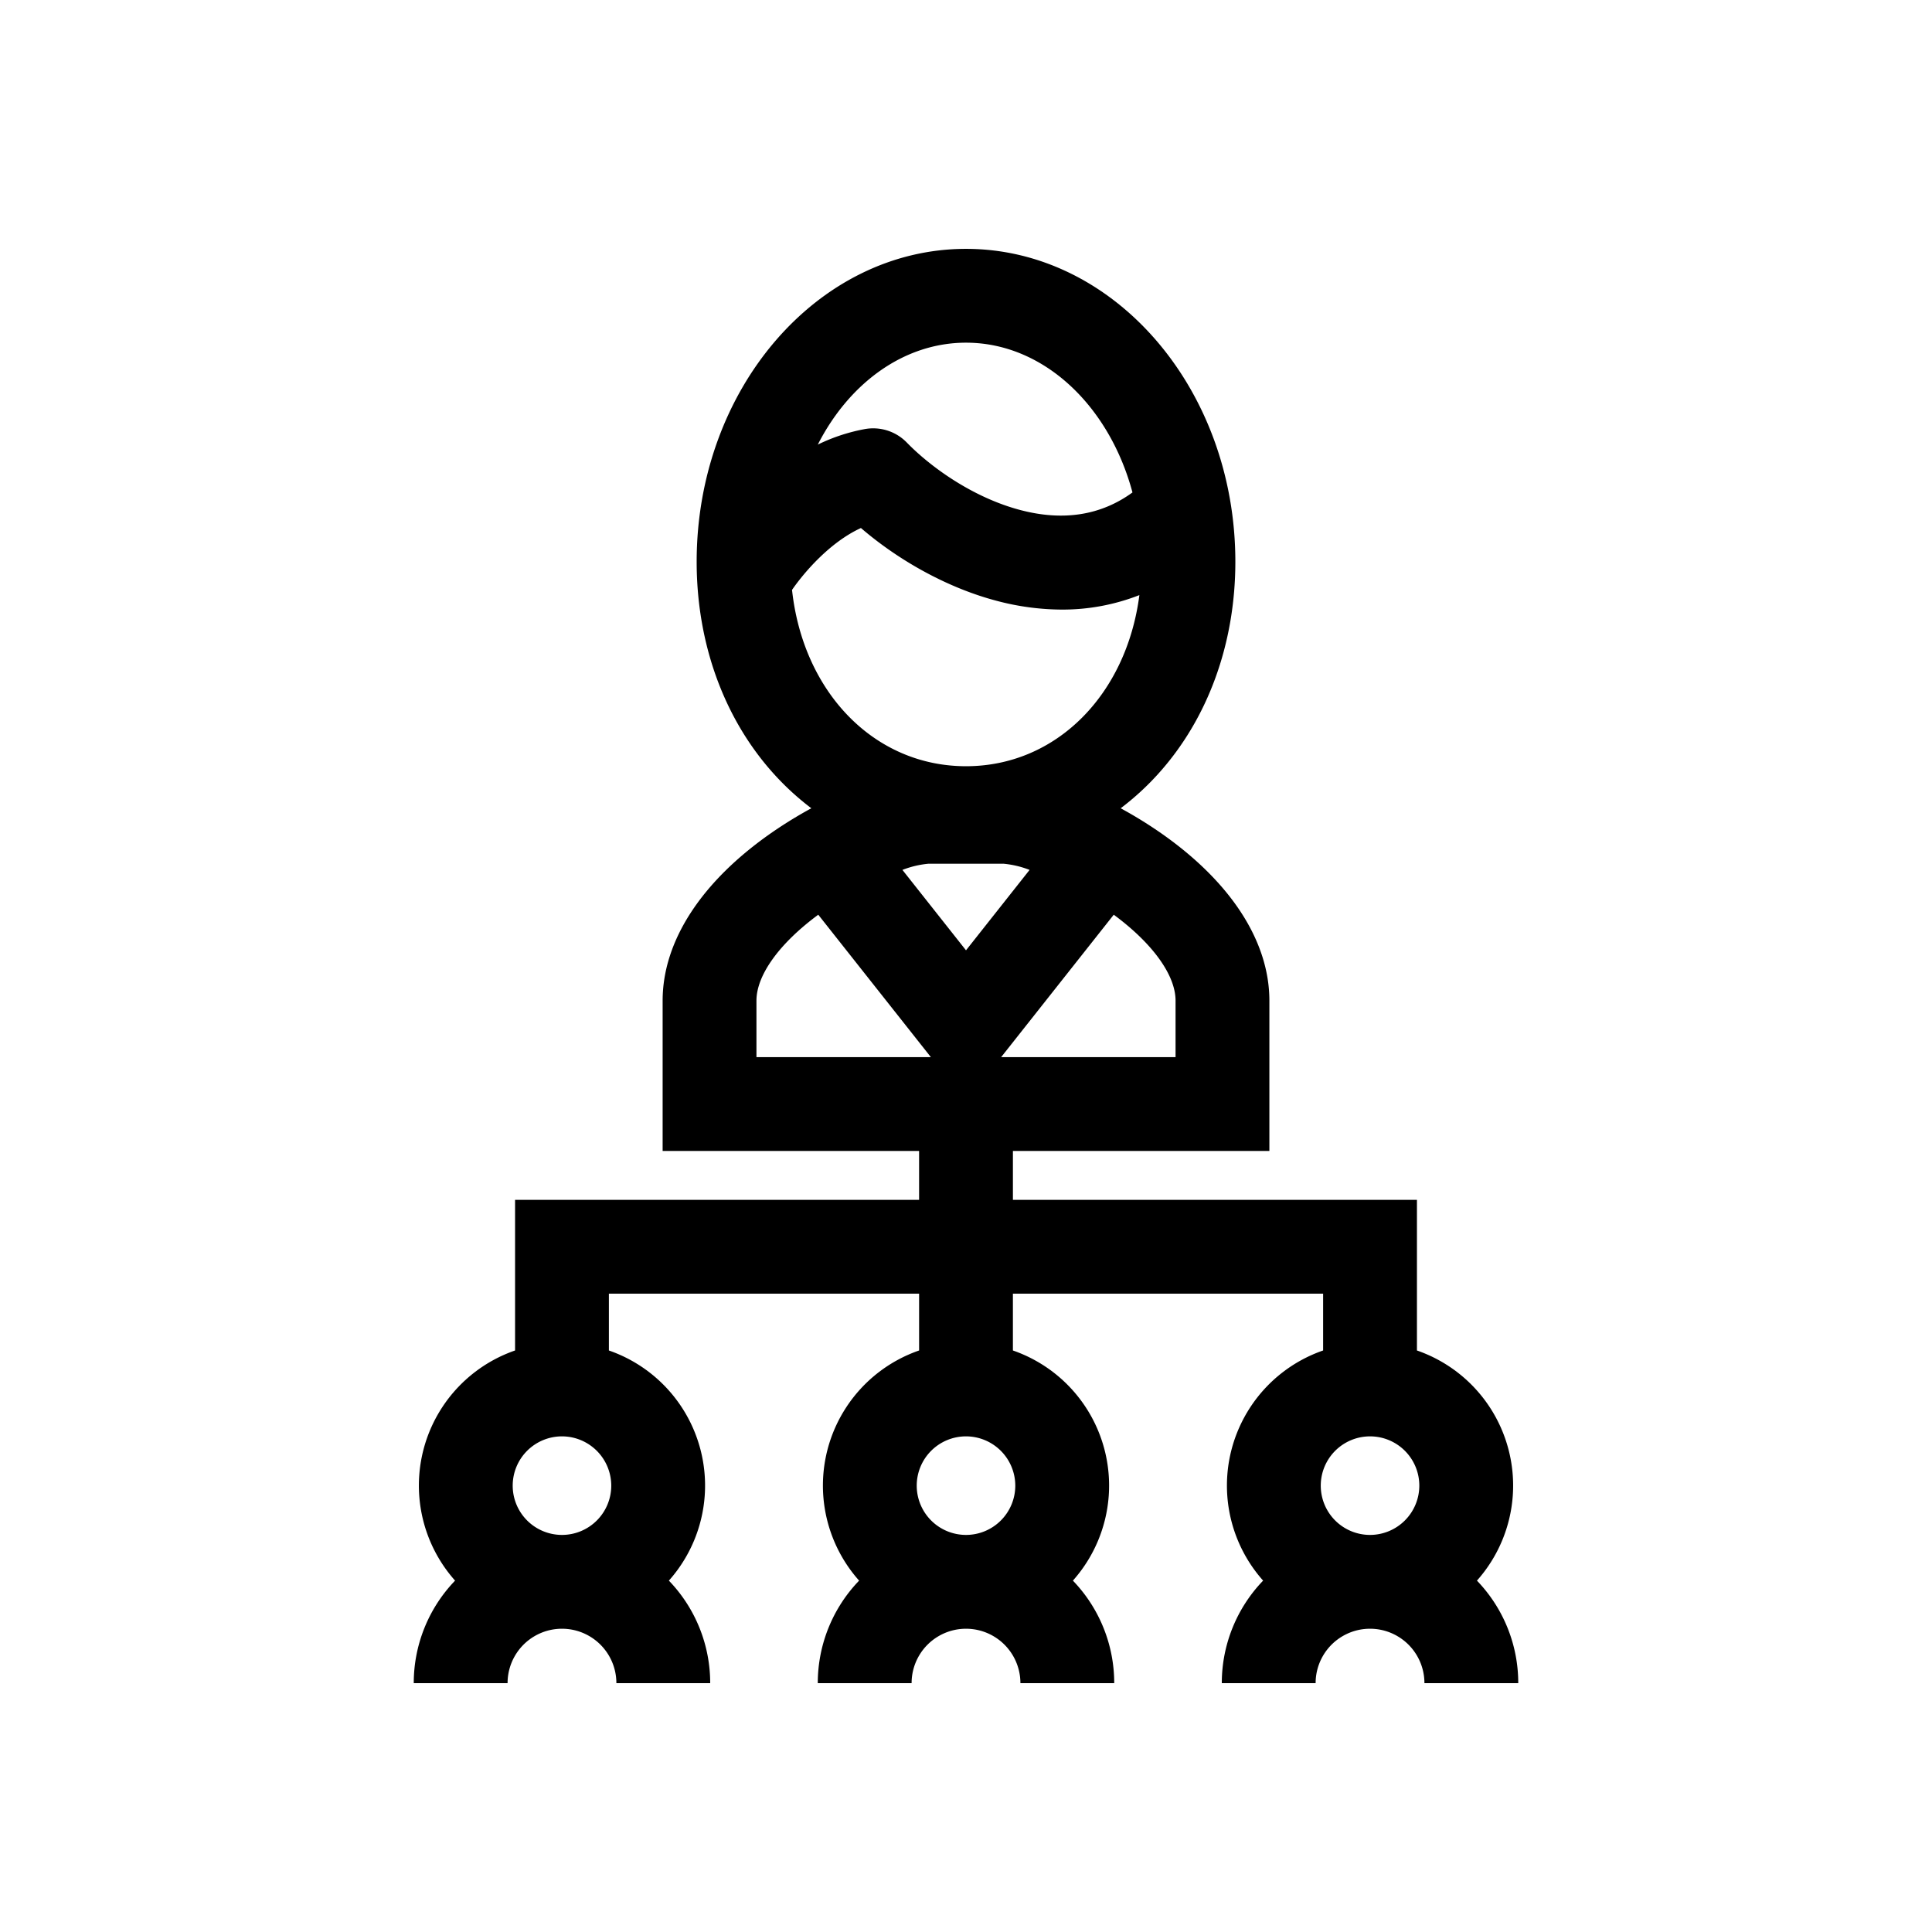 <?xml version="1.0" encoding="UTF-8"?> <svg xmlns="http://www.w3.org/2000/svg" viewBox="0 0 512 512"><title>Organization</title><g id="Organization"><g id="Organization-2" data-name="Organization"><path d="M391.404,418.882a37.882,37.882,0,0,0-15.899-60.991V317.971H268.433v-12.955H336.398v-39.829c0-15.826-10.342-31.692-29.122-44.676a114.067,114.067,0,0,0-10.286-6.311,71.614,71.614,0,0,0,9.911-9.082c13.207-14.593,20.48-34.57,20.48-56.247,0-45.723-32.021-82.921-71.379-82.921s-71.379,37.198-71.379,82.921c0,21.677,7.272,41.654,20.478,56.246a71.41,71.41,0,0,0,9.911,9.081,114.517,114.517,0,0,0-10.286,6.312c-18.779,12.983-29.122,28.85-29.122,44.676v39.829h67.965v12.955H136.498v39.921A37.882,37.882,0,0,0,120.6,418.882a39.133,39.133,0,0,0-10.95,27.167h24.863a14.417,14.417,0,1,1,28.834,0h24.863a39.132,39.132,0,0,0-10.95-27.167,37.882,37.882,0,0,0-15.899-60.991V342.833h82.211v15.058a37.881,37.881,0,0,0-15.899,60.991,39.131,39.131,0,0,0-10.951,27.167h24.863a14.417,14.417,0,1,1,28.834,0H295.28a39.129,39.129,0,0,0-10.95-27.167,37.881,37.881,0,0,0-15.899-60.991V342.833h82.209v15.058a37.882,37.882,0,0,0-15.899,60.991,39.134,39.134,0,0,0-10.95,27.167h24.863a14.417,14.417,0,1,1,28.834,0h24.863A39.116,39.116,0,0,0,391.404,418.882ZM161.989,393.71a13.059,13.059,0,1,1-13.06-13.059A13.075,13.075,0,0,1,161.989,393.71ZM256.002,90.814c20.505,0,37.941,16.654,44.115,39.687-8.348,6.08-18.321,7.66-29.702,4.668-12.594-3.312-23.808-11.413-30.1-17.888a12.43,12.43,0,0,0-11.126-3.57,48.478,48.478,0,0,0-12.46,4.109C224.987,101.604,239.5,90.814,256.002,90.814Zm-46.105,65.512c3.125-4.532,9.997-12.616,18.26-16.396,10.452,8.976,23.43,15.994,35.934,19.283a67.962,67.962,0,0,0,17.302,2.333,55.789,55.789,0,0,0,20.556-3.837c-3.415,26.389-22.025,45.348-45.947,45.348C231.665,203.056,212.833,183.432,209.897,156.326ZM272.85,230.534,256.002,251.843l-16.849-21.309a25.361,25.361,0,0,1,6.867-1.634h19.958A25.487,25.487,0,0,1,272.85,230.534Zm-72.382,49.62V265.188c0-6.771,6.08-15.18,16.379-22.779l29.844,37.746ZM269.061,393.71A13.059,13.059,0,1,1,256.002,380.651,13.075,13.075,0,0,1,269.061,393.71Zm-3.749-113.556,29.844-37.746c10.299,7.6,16.379,16.008,16.379,22.779v14.967ZM363.074,406.77a13.059,13.059,0,1,1,13.059-13.06A13.075,13.075,0,0,1,363.074,406.77Z"></path></g></g></svg> 